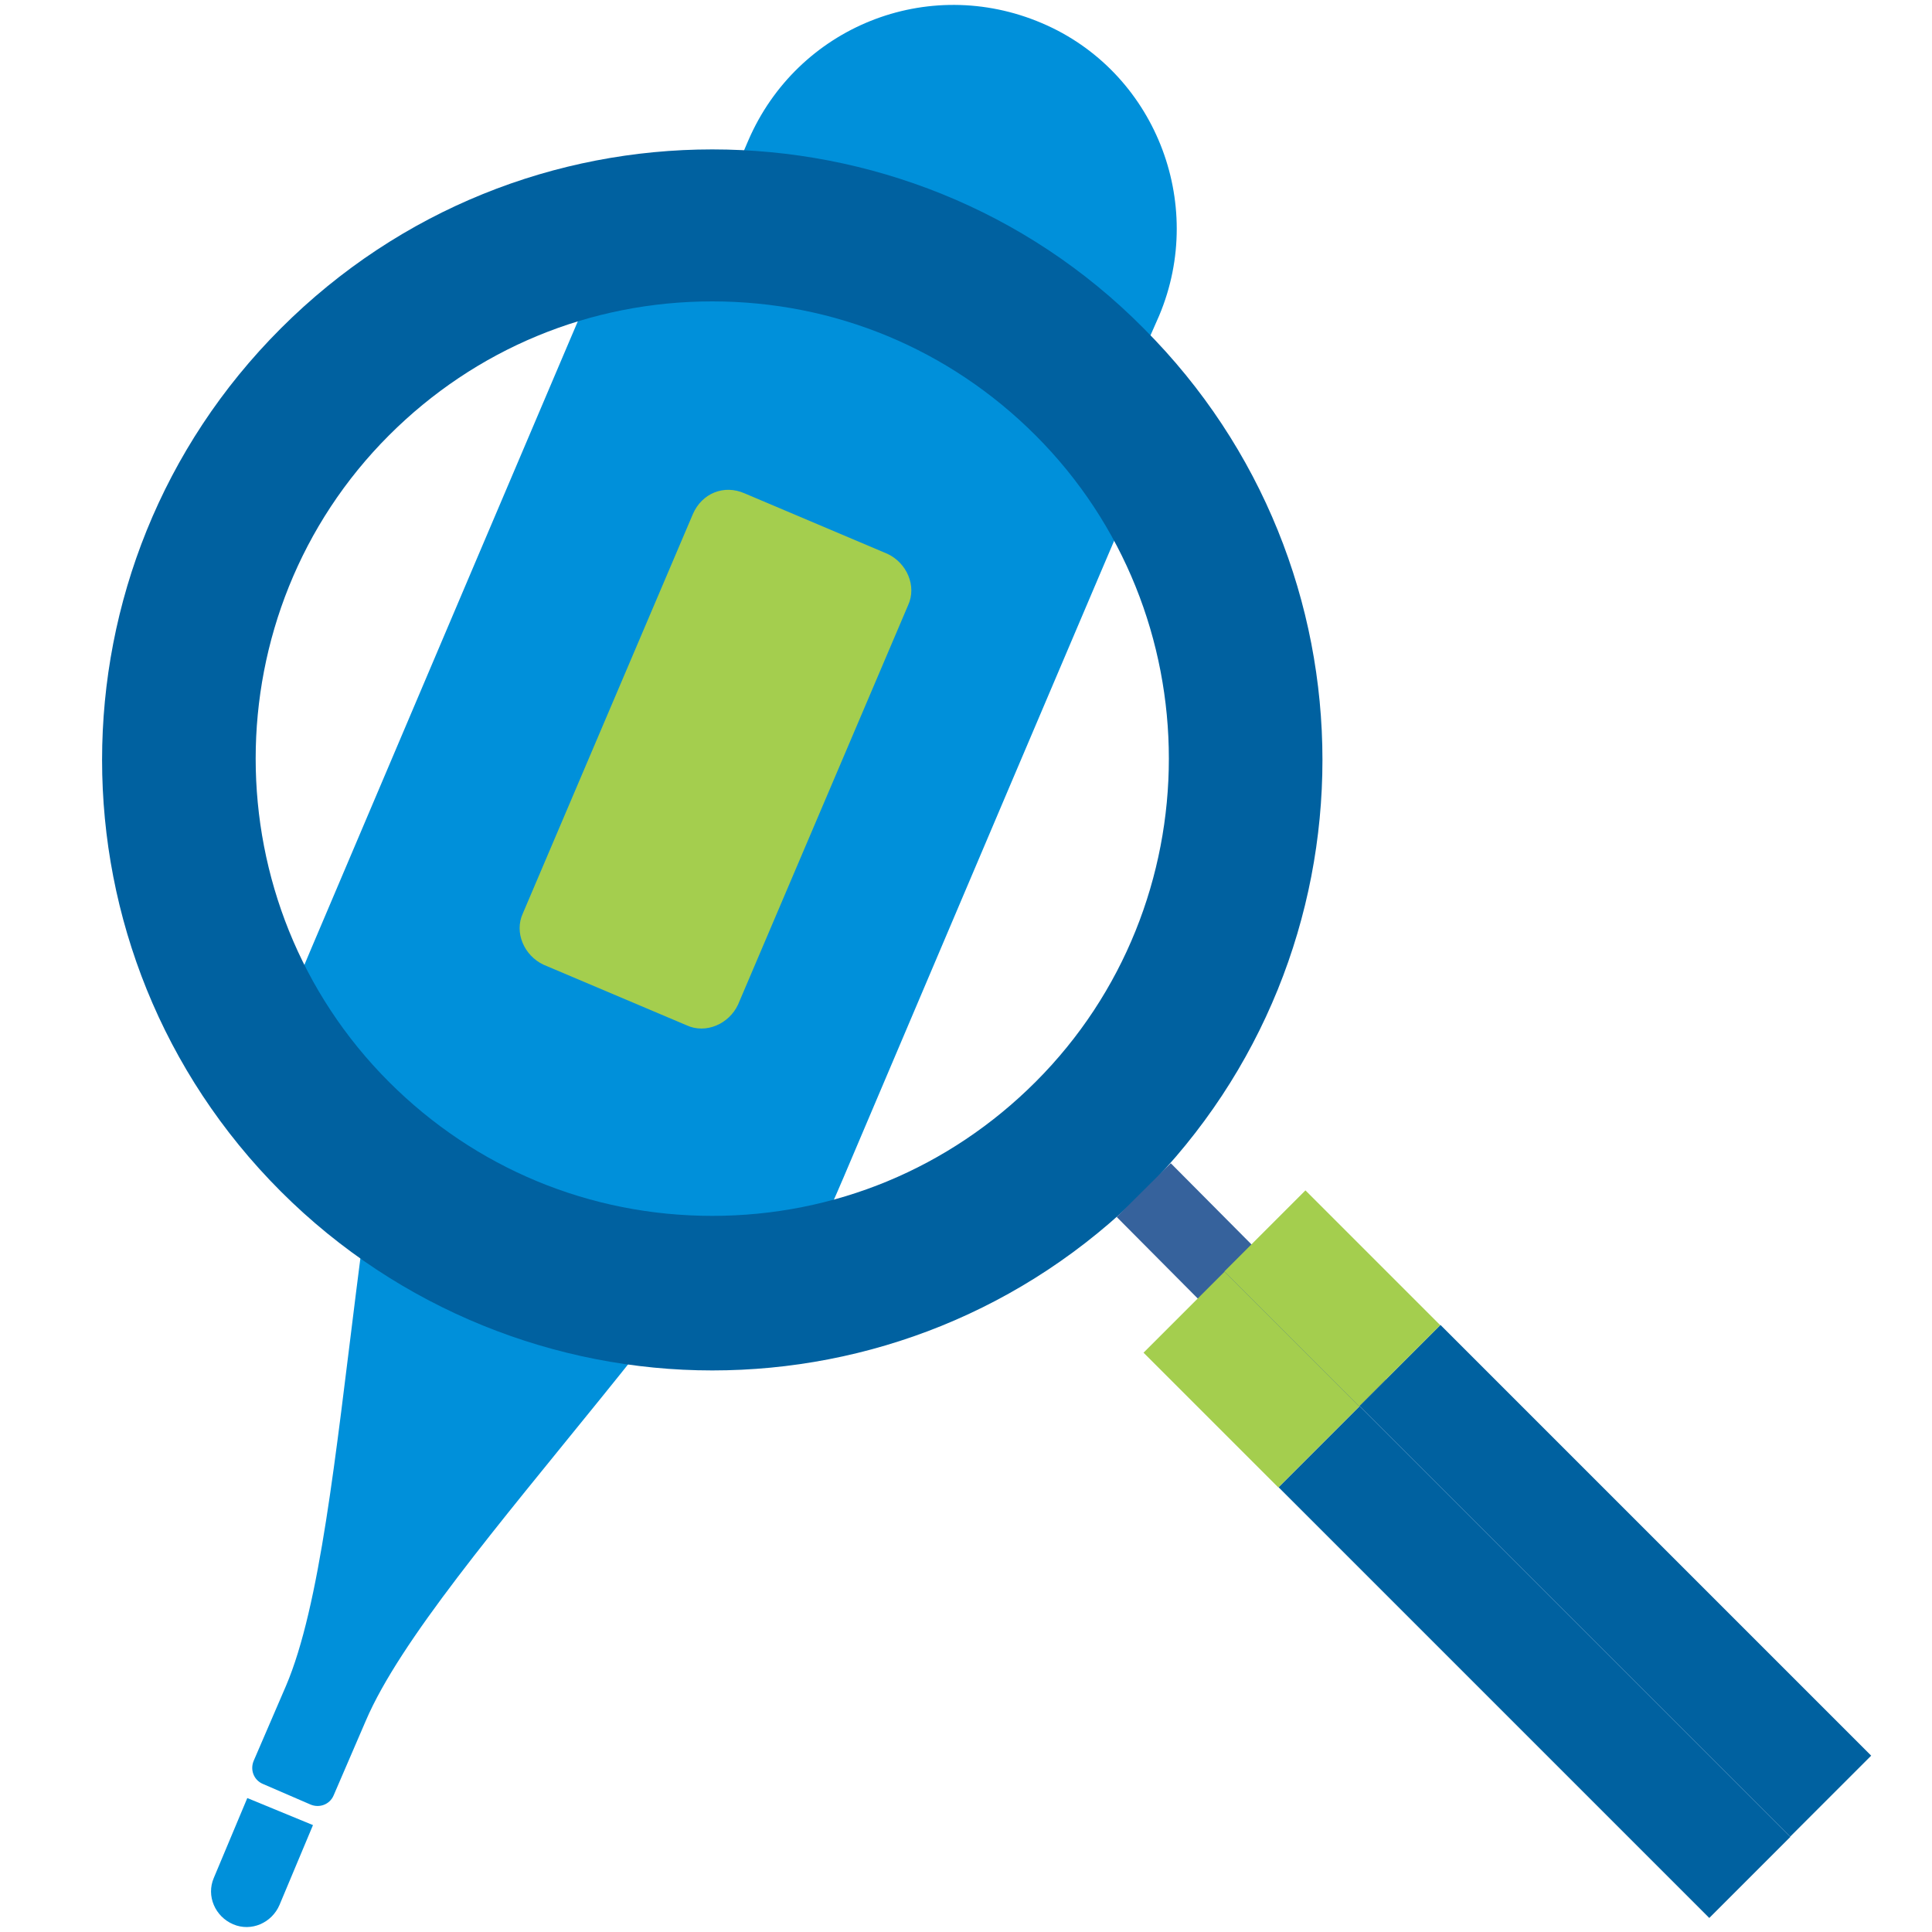 <?xml version="1.0" encoding="utf-8"?>
<!-- Generator: Adobe Illustrator 26.5.0, SVG Export Plug-In . SVG Version: 6.00 Build 0)  -->
<svg version="1.1" id="Layer_1" xmlns="http://www.w3.org/2000/svg" xmlns:xlink="http://www.w3.org/1999/xlink" x="0px" y="0px"
	 viewBox="0 0 150 150" style="enable-background:new 0 0 150 150;" xml:space="preserve">
<style type="text/css">
	.st0{fill:#0090DA;}
	.st1{fill:#A4CE4E;}
	.st2{fill:#0061A0;}
	.st3{fill:none;stroke:#36629C;stroke-width:5.919;stroke-miterlimit:10;}
</style>
<g>
	<path class="st0" d="M24.3,141.7l-2.6,6.2c-0.6,1.4-2.2,2.1-3.6,1.5c-1.4-0.6-2.1-2.2-1.5-3.6l2.6-6.2L24.3,141.7z"/>
	<g>
		<path class="st0" d="M90,24.5c3.7-8.8-0.4-19-9.1-22.7C72-2,61.9,2.1,58.1,10.9c0,0-0.7,1.6-1.8,4.3l31.8,13.6
			C89.3,26.1,90,24.5,90,24.5z"/>
		<path class="st0" d="M35.4,64.4c-8.4,19.7-7.9,54.1-13.2,66.5l-2.5,5.8c-0.3,0.7,0,1.5,0.7,1.8l3.7,1.6c0.7,0.3,1.5,0,1.8-0.7
			l2.5-5.8c5.3-12.4,30.4-35.8,38.8-55.6C72,66.8,82.1,42.9,87.1,31.2L55.3,17.6C50.3,29.3,40.1,53.2,35.4,64.4z"/>
	</g>
	<path class="st1" d="M67.4,33.3c3.5,1.5,5.2,5.6,3.7,9.1c-1.5,3.5-5.6,5.2-9.1,3.7c-3.5-1.5-5.2-5.6-3.7-9.1
		C59.8,33.5,63.9,31.8,67.4,33.3z"/>
	<path class="st1" d="M52,51.8L41.8,75.7c-0.5,1.2,0,2.6,1.2,3.1l8.5,3.6c1.2,0.5,2.6,0,3.1-1.2l10.2-23.9c0.5-1.2,0-2.6-1.2-3.1
		L55,50.6C53.8,50.1,52.5,50.6,52,51.8z"/>
</g>
<g>
	<path class="st0" d="M53.4,102.9c6.8-16.1,1.2,14.1,12.1-11.5c6.2-14.6,19.4-45.7,25.9-60.9L50,12.9c-6.5,15.2-19.7,46.3-25.9,60.9
		c-10.9,25.7,3.1-0.5-3.8,15.5"/>
</g>
<path class="st1" d="M53.8,39.9l-13.2,31c-0.7,1.5,0.1,3.3,1.6,4l11.1,4.7c1.5,0.7,3.3-0.1,4-1.6l13.2-31c0.7-1.5-0.1-3.3-1.6-4
	l-11.1-4.7C56.2,37.6,54.5,38.3,53.8,39.9z"/>
<g>
	<path class="st2" d="M55.3,23.4c9.5,0,18.4,3.7,25.1,10.4c13.8,13.8,13.8,36.4,0,50.2c-6.7,6.7-15.6,10.4-25.1,10.4
		c-9.5,0-18.4-3.7-25.1-10.4c-13.8-13.8-13.8-36.4,0-50.2C36.9,27.1,45.8,23.4,55.3,23.4 M55.3,11.6c-12.1,0-24.2,4.6-33.5,13.9
		c-18.5,18.5-18.5,48.5,0,67c9.2,9.2,21.4,13.9,33.5,13.9c12.1,0,24.2-4.6,33.5-13.9c18.5-18.5,18.5-48.5,0-67
		C79.6,16.2,67.4,11.6,55.3,11.6"/>
	
		<rect x="121" y="99.1" transform="matrix(0.707 -0.707 0.707 0.707 -50.066 124.644)" class="st2" width="8.9" height="47.3"/>
	
		<rect x="114.7" y="105.4" transform="matrix(0.707 -0.707 0.707 0.707 -56.344 122.044)" class="st2" width="8.9" height="47.3"/>
	<line class="st3" x1="88.8" y1="92.4" x2="105.5" y2="109.2"/>
	
		<rect x="99" y="93.4" transform="matrix(0.707 -0.707 0.707 0.707 -40.965 102.673)" class="st1" width="8.9" height="14.8"/>
	
		<rect x="92.7" y="99.7" transform="matrix(0.707 -0.707 0.707 0.707 -47.243 100.073)" class="st1" width="8.9" height="14.8"/>
</g>
</svg>
